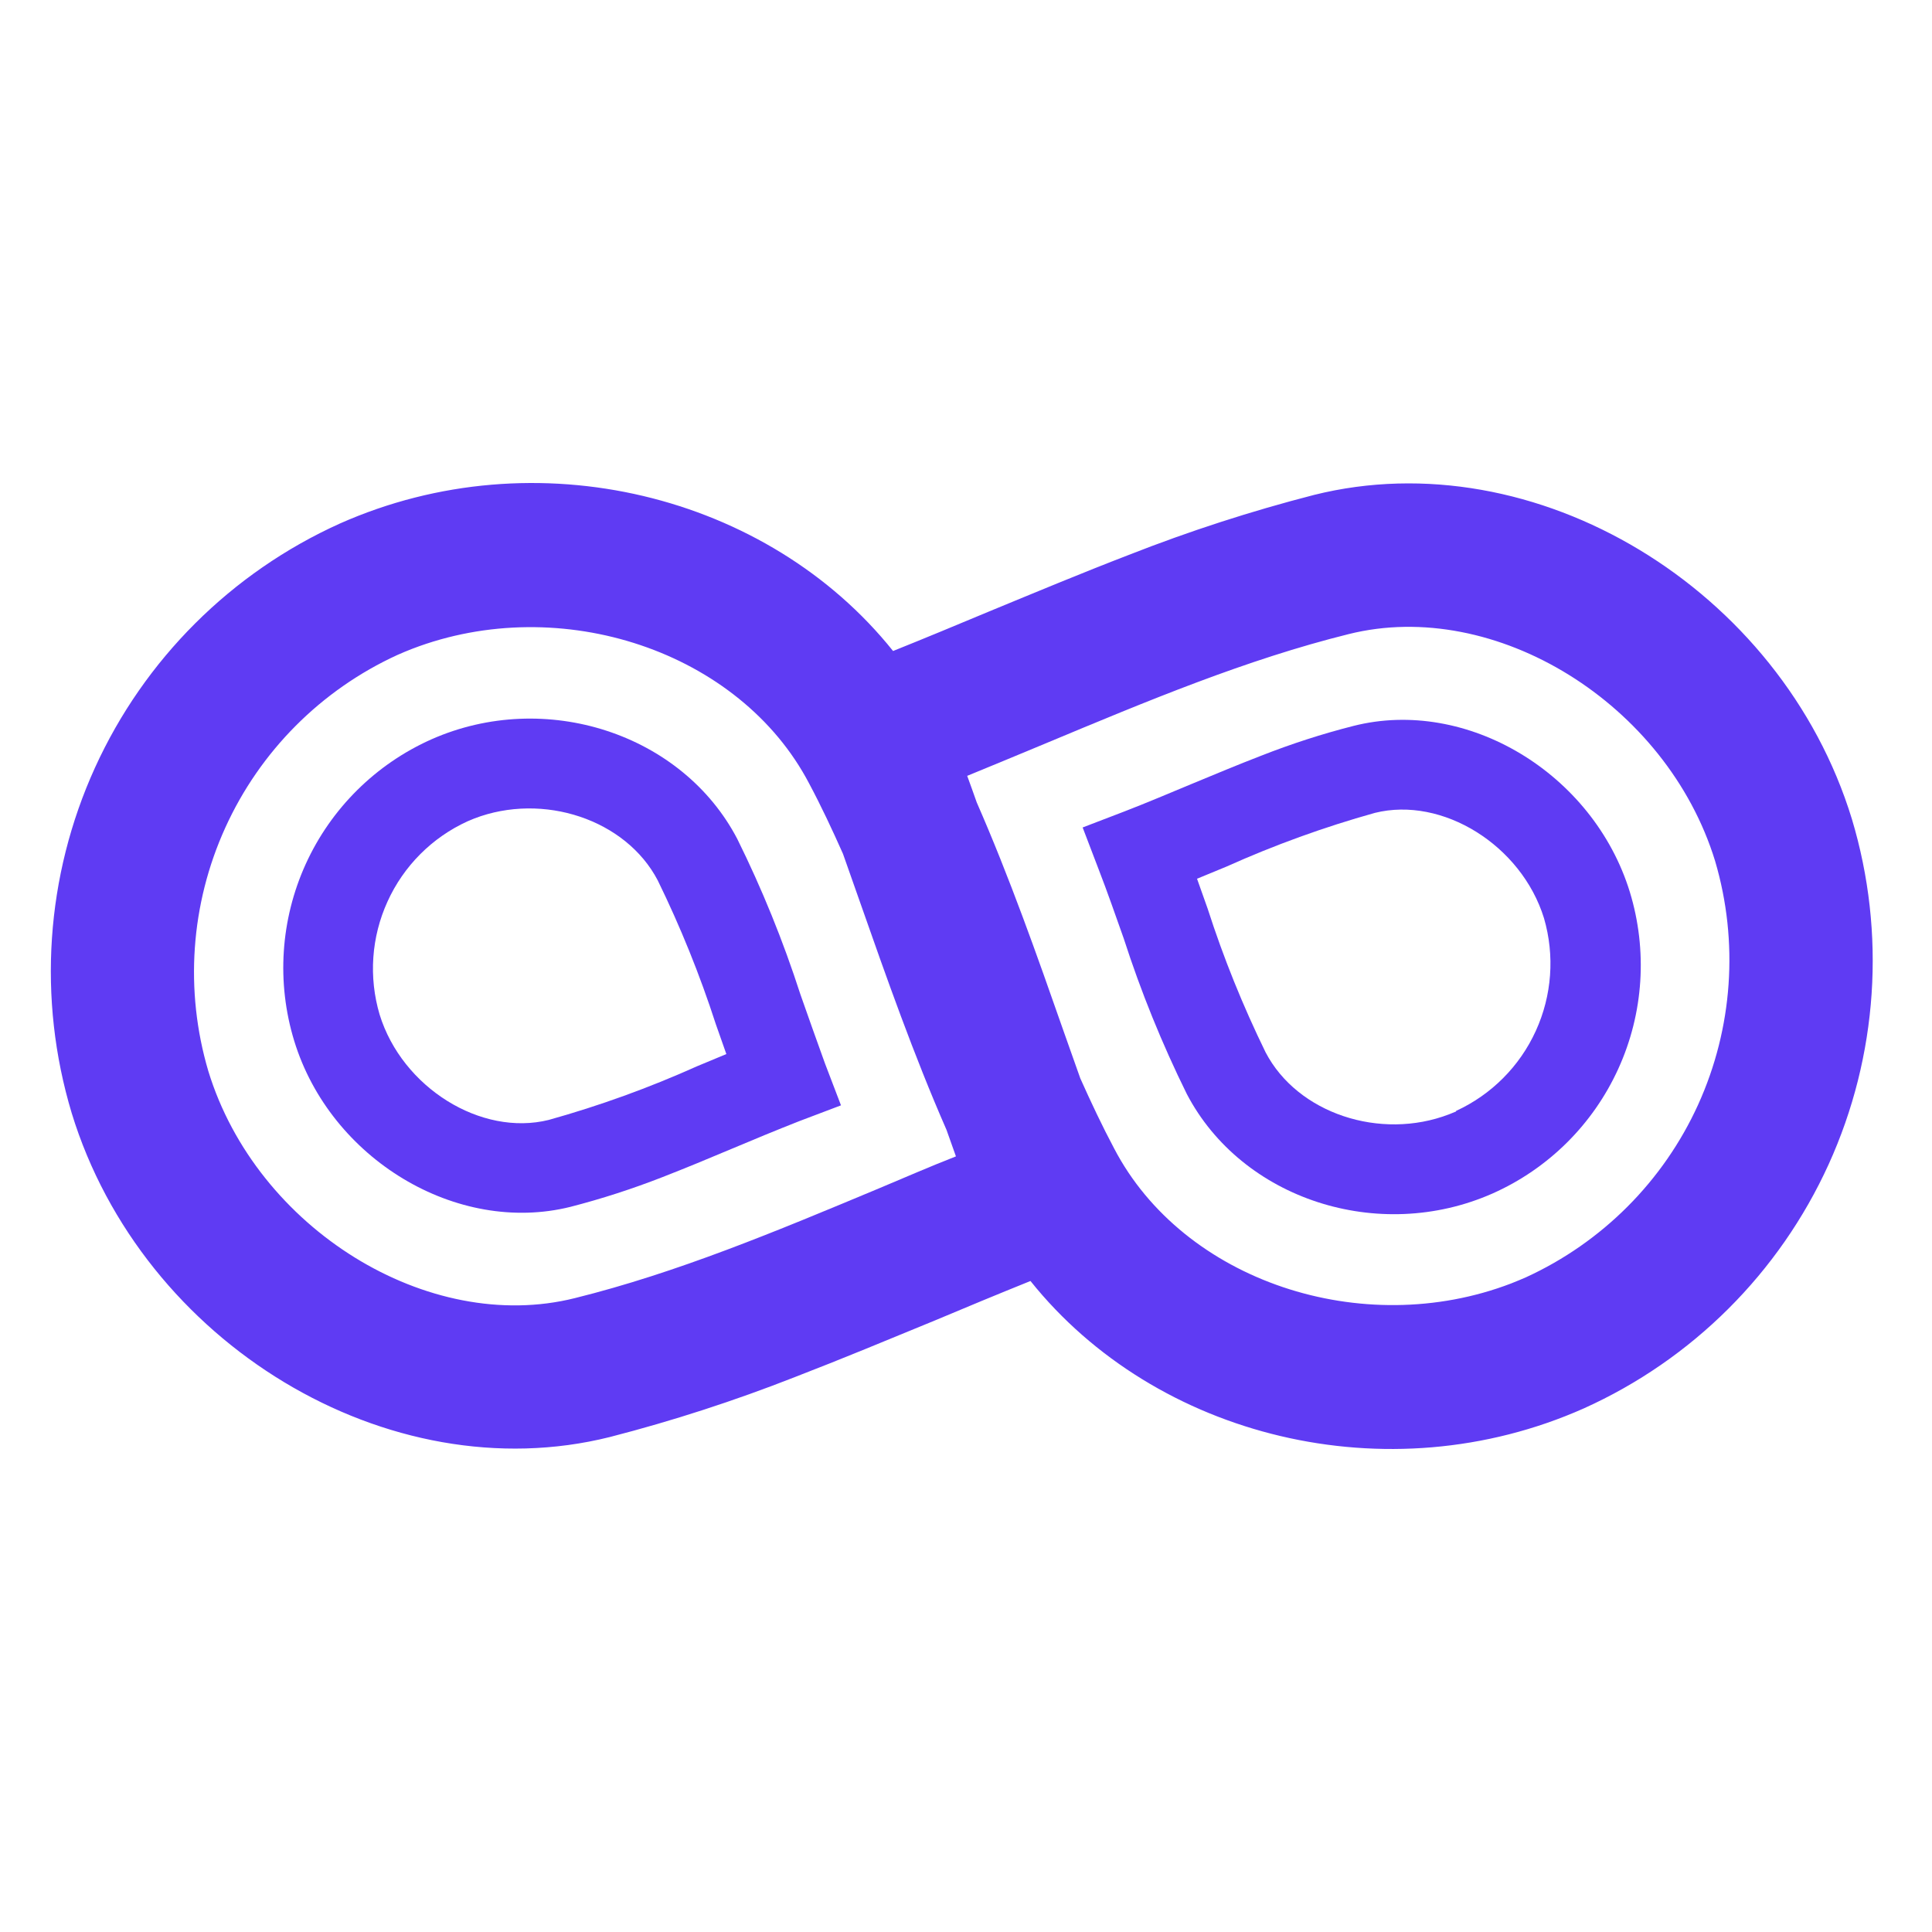 <svg width="24" height="24" viewBox="0 0 24 24" fill="none" xmlns="http://www.w3.org/2000/svg">
<path d="M9.943 12.353C9.729 11.69 9.467 11.044 9.158 10.42C8.475 9.114 6.777 8.558 5.36 9.184C4.668 9.492 4.112 10.043 3.798 10.733C3.484 11.424 3.433 12.206 3.655 12.931C4.105 14.399 5.675 15.343 7.086 14.992C7.475 14.892 7.857 14.768 8.231 14.622C8.521 14.509 8.807 14.39 9.087 14.272C9.367 14.154 9.647 14.038 9.927 13.928L10.447 13.731L10.248 13.21C10.145 12.925 10.042 12.635 9.943 12.353ZM8.66 13.245C8.063 13.513 7.447 13.736 6.817 13.912V13.912C5.976 14.121 4.996 13.51 4.716 12.604C4.578 12.139 4.613 11.64 4.814 11.199C5.014 10.758 5.367 10.404 5.807 10.203L5.891 10.168C6.747 9.839 7.775 10.179 8.171 10.937C8.453 11.514 8.694 12.11 8.892 12.722C8.934 12.844 8.978 12.967 9.023 13.094L8.66 13.245Z" fill="#5F3BF3"/>
<path d="M23.005 10.175C22.128 7.308 19.068 5.463 16.324 6.148C15.542 6.349 14.774 6.598 14.023 6.893C13.436 7.119 12.859 7.36 12.289 7.595C11.896 7.759 11.496 7.926 11.094 8.087C9.541 6.145 6.659 5.421 4.221 6.504C2.874 7.112 1.793 8.19 1.18 9.536C0.567 10.883 0.464 12.408 0.89 13.825C1.767 16.692 4.827 18.537 7.573 17.852C8.354 17.651 9.122 17.402 9.873 17.107C10.459 16.881 11.038 16.64 11.607 16.406C11.999 16.241 12.399 16.075 12.801 15.913C14.354 17.855 17.236 18.579 19.674 17.496C21.022 16.889 22.103 15.811 22.716 14.464C23.328 13.117 23.431 11.592 23.005 10.175V10.175ZM10.922 14.761C9.63 15.301 8.409 15.811 7.14 16.126C5.319 16.581 3.187 15.263 2.588 13.306C2.292 12.305 2.367 11.231 2.799 10.281C3.23 9.332 3.989 8.57 4.937 8.136C4.997 8.109 5.059 8.084 5.12 8.06C6.969 7.35 9.192 8.09 10.052 9.734C10.202 10.015 10.34 10.31 10.472 10.607L10.681 11.2C11.011 12.14 11.35 13.104 11.758 14.036L11.875 14.365C11.555 14.49 11.235 14.63 10.922 14.761ZM18.956 15.867C18.895 15.893 18.835 15.919 18.773 15.943C16.923 16.653 14.7 15.913 13.841 14.268C13.692 13.988 13.553 13.693 13.42 13.396C13.349 13.198 13.28 12.998 13.21 12.803C12.881 11.863 12.541 10.899 12.133 9.967C12.094 9.858 12.056 9.748 12.015 9.638C12.339 9.506 12.658 9.372 12.972 9.242C14.265 8.702 15.485 8.192 16.754 7.877C18.575 7.422 20.706 8.74 21.306 10.697C21.601 11.698 21.526 12.772 21.095 13.722C20.663 14.672 19.903 15.433 18.956 15.867V15.867Z" fill="#5F3BF3"/>
<path d="M16.812 9.018C16.422 9.117 16.04 9.241 15.666 9.388C15.375 9.5 15.09 9.62 14.809 9.736C14.527 9.853 14.248 9.972 13.968 10.08L13.449 10.279L13.648 10.8C13.757 11.081 13.859 11.375 13.959 11.657C14.173 12.32 14.435 12.966 14.743 13.59C15.426 14.896 17.124 15.452 18.541 14.826C19.234 14.518 19.789 13.967 20.103 13.277C20.418 12.586 20.468 11.805 20.246 11.079C19.791 9.604 18.221 8.66 16.812 9.018ZM18.088 13.807L18.002 13.842C17.146 14.171 16.118 13.831 15.722 13.073C15.44 12.496 15.199 11.9 15.002 11.288L14.87 10.916L15.236 10.765C15.833 10.497 16.449 10.274 17.079 10.098V10.098C17.919 9.889 18.9 10.5 19.18 11.406C19.315 11.87 19.279 12.367 19.078 12.807C18.878 13.246 18.526 13.599 18.088 13.8V13.807Z" fill="#5F3BF3"/>
</svg>
